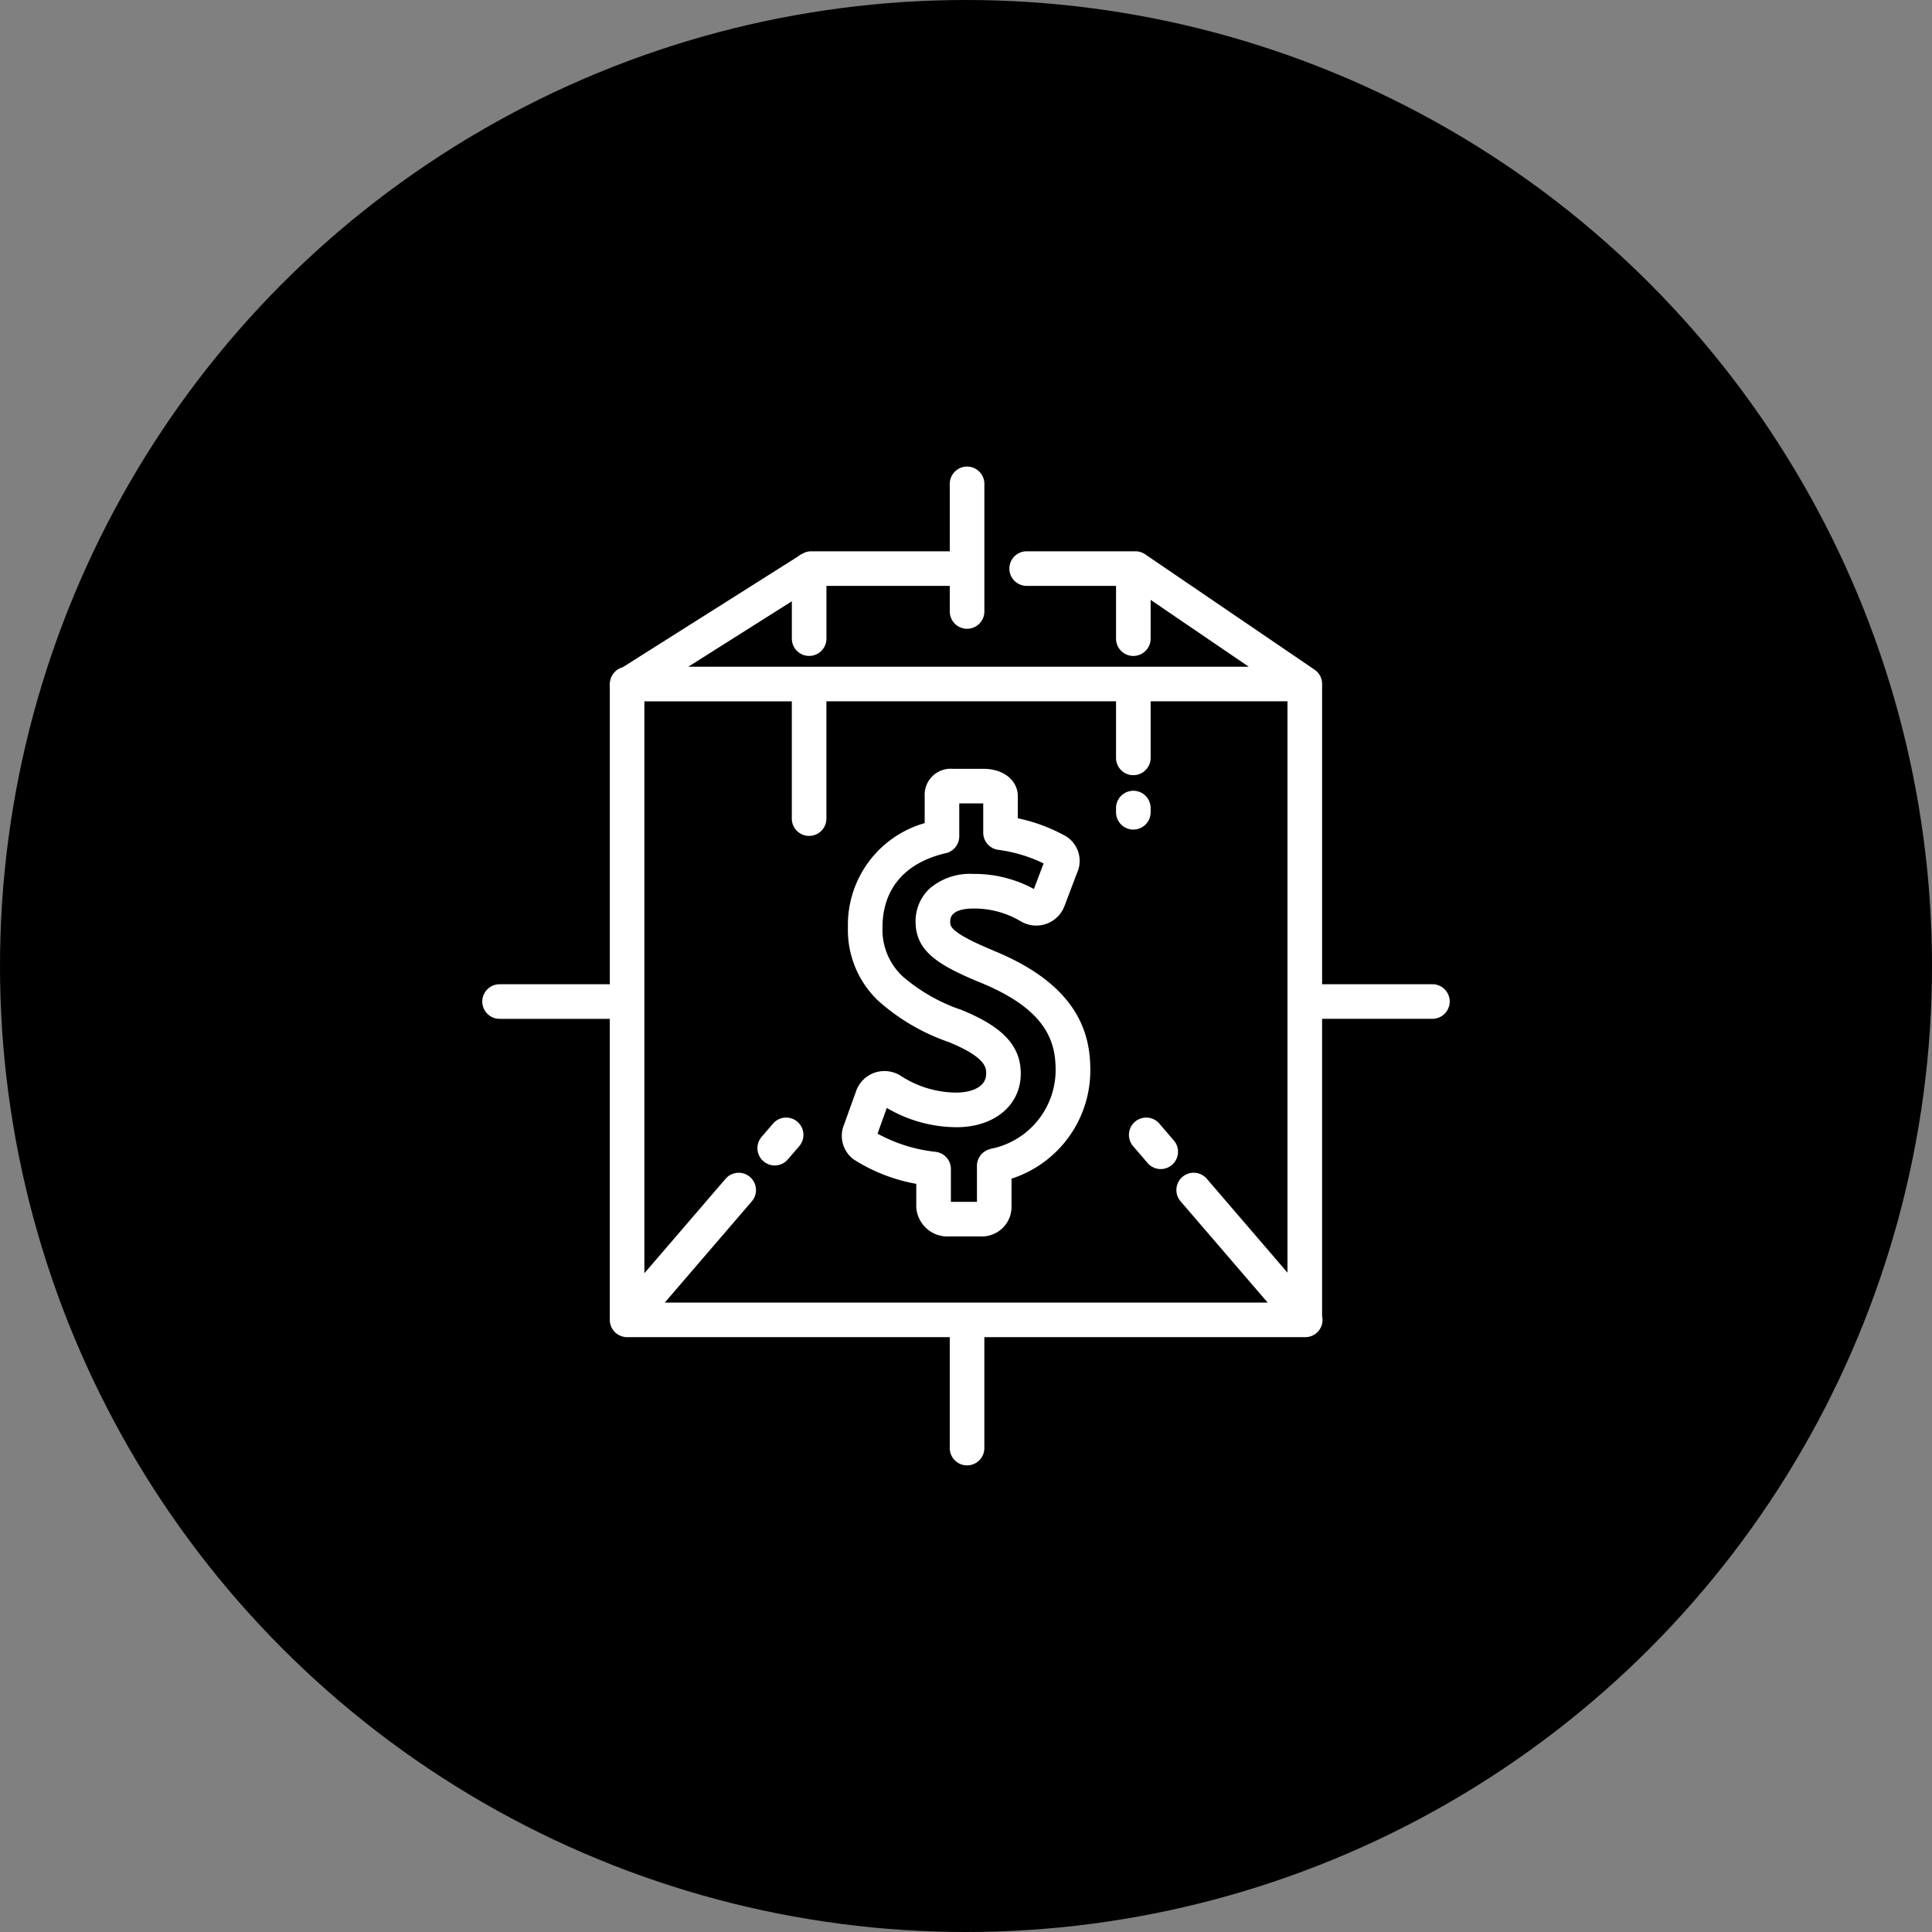 <svg height="120" viewBox="0 0 120 120" width="120" xmlns="http://www.w3.org/2000/svg"><rect x="0" y="0" width="120" height="120" fill="#808080" stroke="none"/><circle cx="60" cy="60" r="60"/><g fill="#fff" stroke="#fff" stroke-width=".2" transform="translate(30.055 29.08)"><path d="m84.11 74.161c-2.76-1.142-2.76-1.548-2.76-1.907 0-.785.955-.9 1.524-.9a5.74 5.74 0 0 1 3.041.825 1.774 1.774 0 0 0 2.538-.912l.778-2.054a1.7 1.7 0 0 0 -.638-2.159 10.482 10.482 0 0 0 -3.044-1.125v-1.453c0-.927-.85-1.6-2.022-1.6h-1.927a1.516 1.516 0 0 0 -1.635 1.6v1.749a6.466 6.466 0 0 0 -4.768 6.4 5.959 5.959 0 0 0 1.887 4.519 12.831 12.831 0 0 0 4.3 2.508c2.4.973 2.4 1.679 2.4 2.058 0 .941-1.041 1.275-1.933 1.275a6.454 6.454 0 0 1 -3.5-1.04 1.789 1.789 0 0 0 -1.543-.208 1.763 1.763 0 0 0 -1.108 1.089l-.75 2.084a1.722 1.722 0 0 0 .557 2.042 10.621 10.621 0 0 0 3.936 1.518v1.55a1.839 1.839 0 0 0 1.937 1.7h1.96a1.742 1.742 0 0 0 1.819-1.7v-1.861a6.969 6.969 0 0 0 4.894-6.659c0-2.108-.617-5.161-5.943-7.334m-.162 12.328a.974.974 0 0 0 -.737.945v2.334h-1.819v-2.14a.974.974 0 0 0 -.868-.969 9.737 9.737 0 0 1 -3.709-1.181l.643-1.794a8.486 8.486 0 0 0 4.393 1.247c2.286 0 3.882-1.326 3.882-3.224 0-1.681-1.082-2.837-3.627-3.869a11.059 11.059 0 0 1 -3.674-2.1 4.05 4.05 0 0 1 -1.288-3.114c0-2.442 1.425-4.115 4.012-4.711a.974.974 0 0 0 .756-.95v-2.143h1.616.073v1.917a.974.974 0 0 0 .848.966 9.359 9.359 0 0 1 2.929.894l-.678 1.782a7.623 7.623 0 0 0 -3.829-.98 3.747 3.747 0 0 0 -2.592.849 2.66 2.66 0 0 0 -.88 2c0 1.758 1.279 2.6 3.966 3.708 4.17 1.7 4.733 3.75 4.733 5.531a5.093 5.093 0 0 1 -4.156 4.994" transform="translate(-52.486 -44.103)"/><path d="m58.916 32.154h-6.953v-18.709a.971.971 0 0 0 -.422-.846l-10.524-7.168a.974.974 0 0 0 -.548-.169h-6.756a.974.974 0 1 0 0 1.948h5.651v3.378a.974.974 0 0 0 1.949 0v-2.598l6.518 4.44h-35.477l6.874-4.344v2.5a.974.974 0 0 0 1.949 0v-3.376h7.86v1.69a.974.974 0 1 0 1.949 0v-7.926a.974.974 0 0 0 -1.949 0v4.288h-8.7a.973.973 0 0 0 -.5.137.962.962 0 0 0 -.266.165l-10.918 6.9a.97.97 0 0 0 -.717.789.982.982 0 0 0 -.015.321v18.58h-6.946a.974.974 0 1 0 0 1.948h6.945v18.798.035c0 .035.006.069.01.1s.008.06.015.089a1.628 1.628 0 0 0 .062.179c.013.028.029.055.044.082a.952.952 0 0 0 .051.081c.017.024.037.047.057.07a.99.99 0 0 0 .071.075c.009.008.015.018.024.025s.033.023.049.035a.8.8 0 0 0 .069.049.961.961 0 0 0 .091.05c.023.011.045.023.07.032a.872.872 0 0 0 .111.035c.021.006.041.013.062.017a.965.965 0 0 0 .183.019h20.147v6.99a.974.974 0 1 0 1.949 0v-6.99h20.034a.97.97 0 0 0 .943-1.2v-18.573h6.953a.974.974 0 1 0 0-1.948m-14.089 12.048a.974.974 0 1 0 -1.478 1.27l5.552 6.456h-37.883l5.548-6.453a.974.974 0 1 0 -1.478-1.27l-5.219 6.07v-17.1c0-.015 0-.03 0-.045s0-.03 0-.045v-18.7h9.358v7.382a.974.974 0 0 0 1.949 0v-7.386h18.189v3.614a.974.974 0 0 0 1.949 0v-3.614h8.7v35.858z"/><path d="m133.792 68.679v-.26a.974.974 0 0 0 -1.949 0v.26a.974.974 0 0 0 1.949 0" transform="translate(-92.479 -47.308)"/><path d="m58.186 135.771-.709.824a.974.974 0 1 0 1.478 1.27l.708-.824a.974.974 0 0 0 -1.478-1.27" transform="translate(-40.151 -94.997)"/><path d="m136.242 135.771a.974.974 0 0 0 -1.478 1.27l.9 1.049a.974.974 0 1 0 1.478-1.27z" transform="translate(-94.363 -94.997)"/></g></svg>